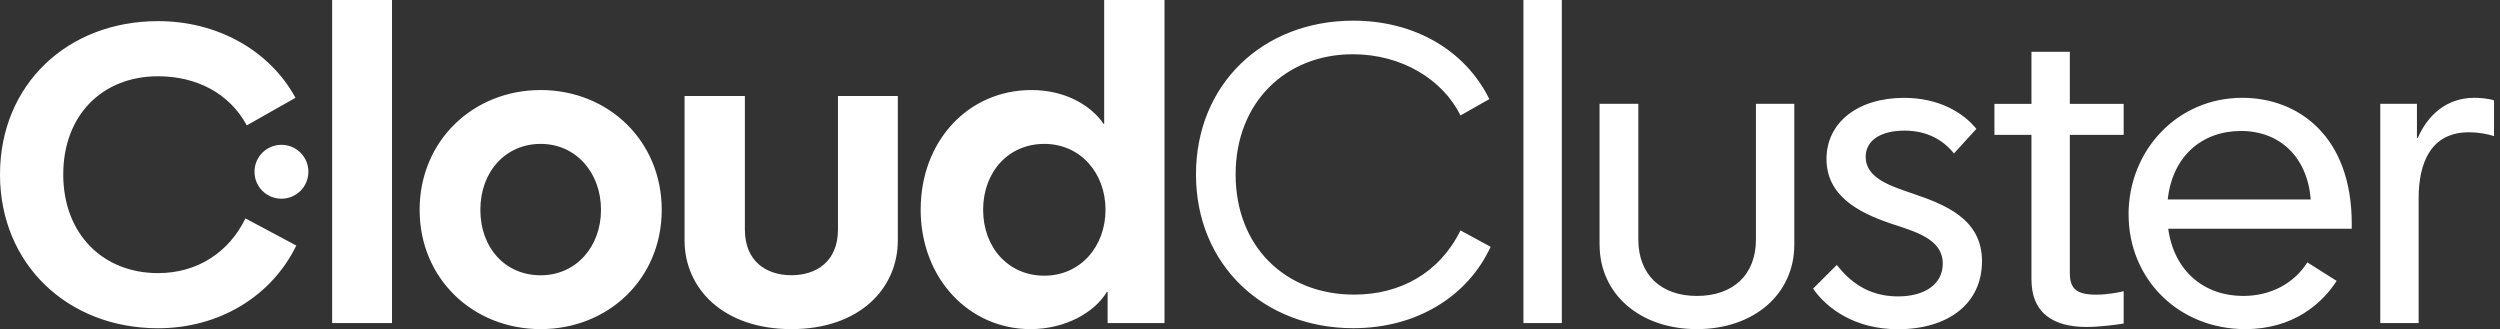 <?xml version="1.0" encoding="UTF-8"?> <svg xmlns="http://www.w3.org/2000/svg" width="243" height="32" viewBox="0 0 243 32" fill="none"><rect x="0" y="0" width="243" height="32" fill="#333333" stroke="none"/><g clip-path="url(#clip0_2131_718)"><path d="M32.285 0H38.103V31.405H32.285V0ZM40.787 20.394C40.787 13.696 45.981 8.752 52.554 8.752C59.127 8.752 64.32 13.691 64.32 20.394C64.32 27.096 59.127 31.99 52.554 31.99C45.981 31.99 40.787 27.091 40.787 20.394ZM52.554 26.757C55.987 26.757 58.417 23.992 58.417 20.389C58.417 16.785 55.987 13.986 52.554 13.986C49.12 13.986 46.69 16.71 46.69 20.389C46.69 24.067 49.08 26.757 52.554 26.757ZM66.539 23.363V9.332H72.402V22.313C72.402 25.412 74.497 26.752 76.926 26.752C79.355 26.752 81.45 25.412 81.45 22.313V9.332H87.268V23.363C87.268 28.051 83.539 31.99 76.926 31.99C70.313 31.99 66.539 28.056 66.539 23.363ZM89.492 20.349C89.492 13.731 94.096 8.752 100.254 8.752C103.518 8.752 106.032 10.217 107.286 12.061H107.326V0H113.19V31.405H107.661V28.391H107.576C106.402 30.36 103.558 31.99 100.164 31.99C94.216 31.99 89.487 27.091 89.487 20.349H89.492ZM101.508 26.797C105.027 26.797 107.456 23.948 107.456 20.389C107.456 16.83 105.027 13.986 101.508 13.986C97.989 13.986 95.56 16.75 95.56 20.389C95.56 24.027 97.989 26.797 101.508 26.797ZM116.249 16.96C116.249 8.167 122.782 2.009 131.534 2.009C137.522 2.009 142.42 4.898 144.765 9.632L141.961 11.222C140.246 7.748 136.267 5.273 131.494 5.273C124.961 5.273 120.102 9.962 120.102 16.955C120.102 23.948 124.916 28.636 131.619 28.636C136.097 28.636 139.911 26.542 141.961 22.398L144.89 23.988C142.71 28.721 137.812 31.9 131.534 31.9C122.822 31.9 116.249 25.742 116.249 16.95V16.96ZM148.079 0H151.808V31.405H148.079V0ZM155.476 23.783V10.092H159.245V23.283C159.245 26.677 161.425 28.766 164.938 28.766C168.452 28.766 170.677 26.712 170.677 23.283V10.092H174.406V23.783C174.406 28.596 170.472 31.99 164.943 31.99C159.415 31.99 155.481 28.596 155.481 23.783H155.476ZM176.23 28.056L178.534 25.752C179.749 27.302 181.548 28.811 184.482 28.811C187.122 28.811 188.836 27.596 188.836 25.627C188.836 23.158 186.032 22.488 183.688 21.693C180.629 20.649 177.535 19.014 177.535 15.455C177.535 11.896 180.594 9.512 185.072 9.512C188.506 9.512 190.85 10.977 192.105 12.526L189.926 14.915C188.921 13.661 187.371 12.696 185.112 12.696C182.853 12.696 181.343 13.616 181.343 15.25C181.343 17.345 183.858 18.099 185.782 18.769C189.006 19.859 192.65 21.238 192.65 25.387C192.65 29.536 189.341 32 184.482 32C180.339 32 177.614 30.031 176.235 28.066L176.23 28.056ZM197.458 27.177V13.111H193.859V10.097H197.458V5.033H201.187V10.097H206.42V13.111H201.187V26.507C201.187 28.016 201.772 28.641 203.741 28.641C204.871 28.641 205.876 28.431 206.42 28.306V31.445C205.711 31.57 204.076 31.78 202.822 31.78C200.602 31.78 197.463 31.15 197.463 27.172L197.458 27.177ZM206.895 20.854C206.895 14.615 211.629 9.507 217.952 9.507C223.395 9.507 228.589 13.236 228.589 21.733V22.233H210.749C211.334 26.422 214.308 28.766 218.037 28.766C220.716 28.766 222.98 27.551 224.275 25.502L227.124 27.302C225.699 29.521 222.895 31.99 218.247 31.99C211.759 31.99 206.9 27.131 206.9 20.854H206.895ZM224.605 19.389C224.27 15.245 221.591 12.731 217.822 12.731C214.053 12.731 211.164 15.16 210.704 19.389H224.605ZM231.368 10.092H234.927V13.401H235.012C235.976 11.181 237.816 9.507 240.495 9.507C240.915 9.507 241.794 9.547 242.419 9.757V13.231C241.789 13.021 240.87 12.856 239.99 12.856C236.306 12.856 235.092 15.785 235.092 19.264V31.405H231.363V10.092H231.368ZM27.356 14.076C25.912 14.076 24.737 15.245 24.737 16.695C24.737 18.144 25.907 19.314 27.356 19.314C28.806 19.314 29.976 18.144 29.976 16.695C29.976 15.245 28.806 14.076 27.356 14.076ZM0 16.96C0 8.247 6.533 2.054 15.365 2.054C21.143 2.054 26.212 4.903 28.721 9.507L23.988 12.186C22.313 9.087 19.129 7.413 15.36 7.413C9.957 7.413 6.148 11.181 6.148 16.96C6.148 22.738 10.002 26.547 15.36 26.547C19.214 26.547 22.268 24.497 23.858 21.228L28.801 23.867C26.417 28.766 21.348 31.905 15.36 31.905C6.573 31.905 0 25.667 0 16.96Z" fill="white"></path></g><defs><clipPath id="clip0_2131_718"><rect width="242.419" height="32" fill="white"></rect></clipPath></defs></svg> 
